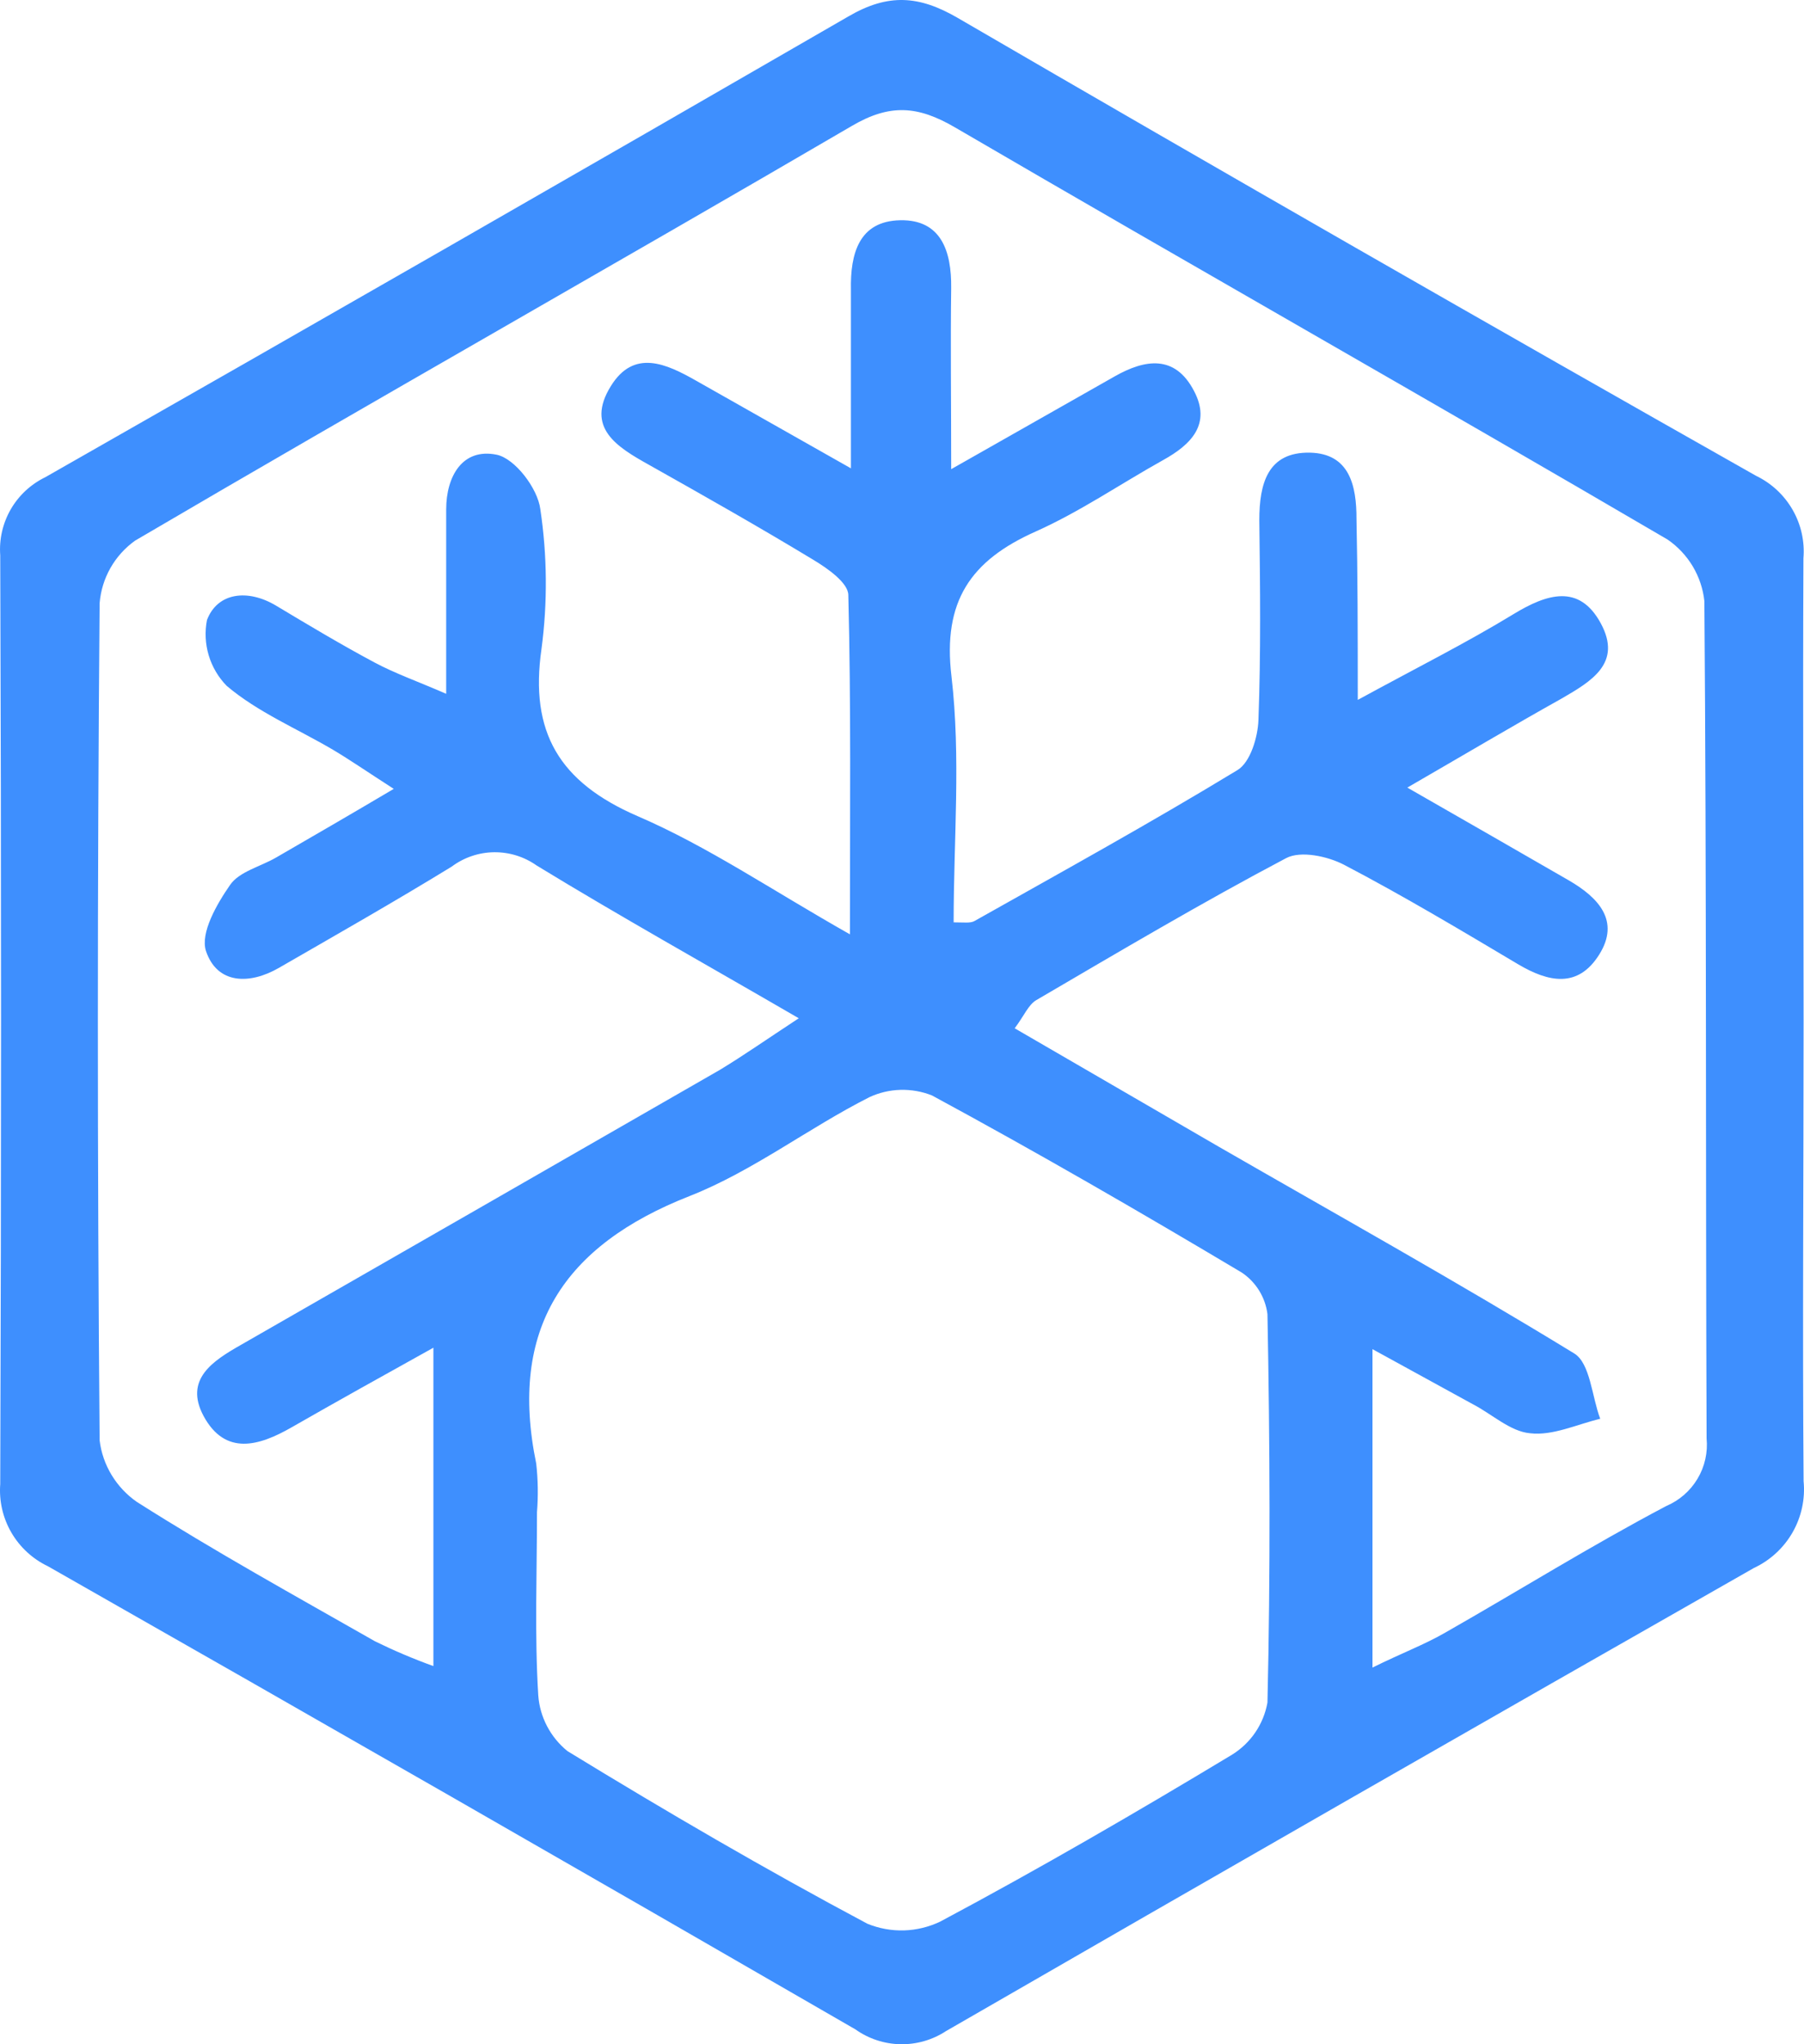 <?xml version="1.0" encoding="UTF-8"?> <svg xmlns="http://www.w3.org/2000/svg" width="45" height="51" viewBox="0 0 45 51" fill="none"> <path d="M44.99 25.502C44.99 29.319 44.961 33.135 44.99 36.952C45.033 37.396 44.937 37.842 44.715 38.23C44.493 38.618 44.157 38.928 43.751 39.118C37.02 42.951 30.302 46.802 23.596 50.673C23.259 50.894 22.863 51.007 22.46 51C22.058 50.992 21.666 50.863 21.339 50.63C14.637 46.754 7.923 42.903 1.195 39.075C0.812 38.892 0.494 38.598 0.282 38.232C0.07 37.866 -0.026 37.445 0.006 37.024C0.033 29.302 0.033 21.578 0.006 13.854C-0.024 13.454 0.068 13.055 0.268 12.707C0.469 12.359 0.77 12.08 1.133 11.904C7.82 8.096 14.496 4.264 21.161 0.411C22.157 -0.171 22.927 -0.113 23.89 0.447C30.511 4.298 37.15 8.106 43.805 11.871C44.188 12.056 44.505 12.351 44.716 12.719C44.927 13.086 45.021 13.508 44.986 13.929C44.968 17.779 44.99 21.639 44.99 25.502ZM33.869 17.461C35.359 16.648 36.584 16.035 37.751 15.323C38.587 14.814 39.393 14.558 39.931 15.551C40.469 16.544 39.702 16.995 38.946 17.432C37.751 18.1 36.573 18.8 35.105 19.649C36.664 20.544 37.903 21.252 39.139 21.967C39.866 22.39 40.422 22.971 39.891 23.816C39.361 24.661 38.627 24.505 37.871 24.058C36.439 23.206 35.007 22.35 33.531 21.577C33.117 21.36 32.441 21.216 32.078 21.411C29.966 22.527 27.913 23.744 25.852 24.95C25.653 25.065 25.547 25.34 25.311 25.654L30.399 28.607C33.364 30.315 36.355 31.983 39.27 33.767C39.669 34.013 39.709 34.85 39.917 35.396C39.332 35.536 38.732 35.825 38.165 35.757C37.674 35.713 37.217 35.28 36.744 35.035L34.236 33.659V41.603C34.963 41.242 35.538 41.029 36.054 40.729C37.892 39.682 39.688 38.562 41.563 37.573C41.89 37.434 42.163 37.196 42.344 36.892C42.526 36.588 42.604 36.234 42.57 35.883C42.544 28.922 42.57 21.96 42.515 14.998C42.483 14.691 42.383 14.395 42.225 14.129C42.066 13.864 41.852 13.635 41.596 13.46C35.69 10.001 29.734 6.628 23.825 3.18C22.898 2.638 22.2 2.584 21.252 3.14C15.306 6.614 9.31 10.001 3.368 13.489C3.116 13.67 2.906 13.903 2.754 14.172C2.601 14.442 2.51 14.741 2.485 15.049C2.427 22.01 2.427 28.972 2.485 35.934C2.522 36.24 2.624 36.535 2.784 36.799C2.944 37.063 3.157 37.291 3.411 37.468C5.348 38.7 7.362 39.812 9.357 40.949C9.83 41.181 10.315 41.387 10.811 41.566V33.623C9.513 34.345 8.39 34.97 7.282 35.605C6.461 36.078 5.617 36.327 5.076 35.323C4.589 34.406 5.316 33.948 6.014 33.55C9.997 31.266 13.978 28.979 17.959 26.69C18.555 26.329 19.115 25.935 19.925 25.404C17.563 24.032 15.448 22.852 13.384 21.591C13.074 21.372 12.702 21.257 12.321 21.262C11.941 21.267 11.572 21.393 11.268 21.62C9.848 22.491 8.401 23.314 6.955 24.148C6.228 24.567 5.418 24.56 5.138 23.726C4.992 23.274 5.407 22.556 5.741 22.075C5.97 21.743 6.5 21.62 6.889 21.393C7.794 20.869 8.706 20.342 9.822 19.681C9.117 19.226 8.732 18.959 8.307 18.706C7.413 18.179 6.428 17.768 5.654 17.11C5.445 16.896 5.292 16.635 5.206 16.349C5.121 16.063 5.106 15.761 5.163 15.468C5.425 14.781 6.177 14.688 6.882 15.107C7.693 15.594 8.507 16.081 9.339 16.526C9.851 16.8 10.407 16.995 11.13 17.309V12.709C11.13 11.882 11.537 11.171 12.388 11.344C12.846 11.438 13.413 12.185 13.478 12.702C13.651 13.859 13.661 15.034 13.507 16.193C13.209 18.266 13.95 19.515 15.902 20.36C17.654 21.115 19.256 22.209 21.201 23.31C21.201 20.277 21.23 17.562 21.161 14.847C21.161 14.54 20.637 14.175 20.281 13.962C18.933 13.146 17.563 12.37 16.189 11.597C15.393 11.153 14.594 10.669 15.237 9.633C15.815 8.697 16.622 9.076 17.367 9.499L21.226 11.684V7.231C21.208 6.329 21.426 5.516 22.454 5.495C23.483 5.473 23.737 6.278 23.727 7.184C23.708 8.585 23.727 9.986 23.727 11.705L27.811 9.387C28.564 8.961 29.308 8.845 29.781 9.748C30.221 10.575 29.719 11.088 29.014 11.478C27.953 12.07 26.939 12.767 25.834 13.261C24.21 13.984 23.512 15.002 23.734 16.872C23.97 18.887 23.788 20.952 23.788 23.011C24.053 23.011 24.206 23.036 24.308 22.978C26.507 21.74 28.712 20.523 30.868 19.212C31.187 19.021 31.376 18.396 31.391 17.963C31.453 16.305 31.434 14.641 31.413 12.98C31.413 12.066 31.62 11.272 32.677 11.293C33.666 11.315 33.84 12.12 33.837 12.954C33.866 14.337 33.869 15.699 33.869 17.461ZM13.395 37.725C13.395 39.248 13.333 40.779 13.427 42.3C13.447 42.568 13.522 42.829 13.647 43.067C13.772 43.305 13.945 43.516 14.154 43.686C16.607 45.188 19.096 46.64 21.637 47.994C21.926 48.112 22.238 48.169 22.551 48.16C22.864 48.15 23.172 48.075 23.454 47.94C25.911 46.629 28.324 45.228 30.722 43.783C30.955 43.64 31.156 43.45 31.31 43.225C31.464 42.999 31.568 42.745 31.616 42.476C31.692 39.245 31.678 36.013 31.616 32.785C31.59 32.577 31.519 32.377 31.409 32.198C31.299 32.02 31.151 31.866 30.977 31.749C28.433 30.232 25.856 28.741 23.247 27.329C22.998 27.23 22.731 27.183 22.463 27.19C22.195 27.197 21.931 27.259 21.688 27.372C20.165 28.142 18.78 29.218 17.203 29.839C14.049 31.077 12.686 33.164 13.376 36.515C13.421 36.917 13.427 37.322 13.395 37.725Z" fill="#3E8FFE"></path> </svg> 